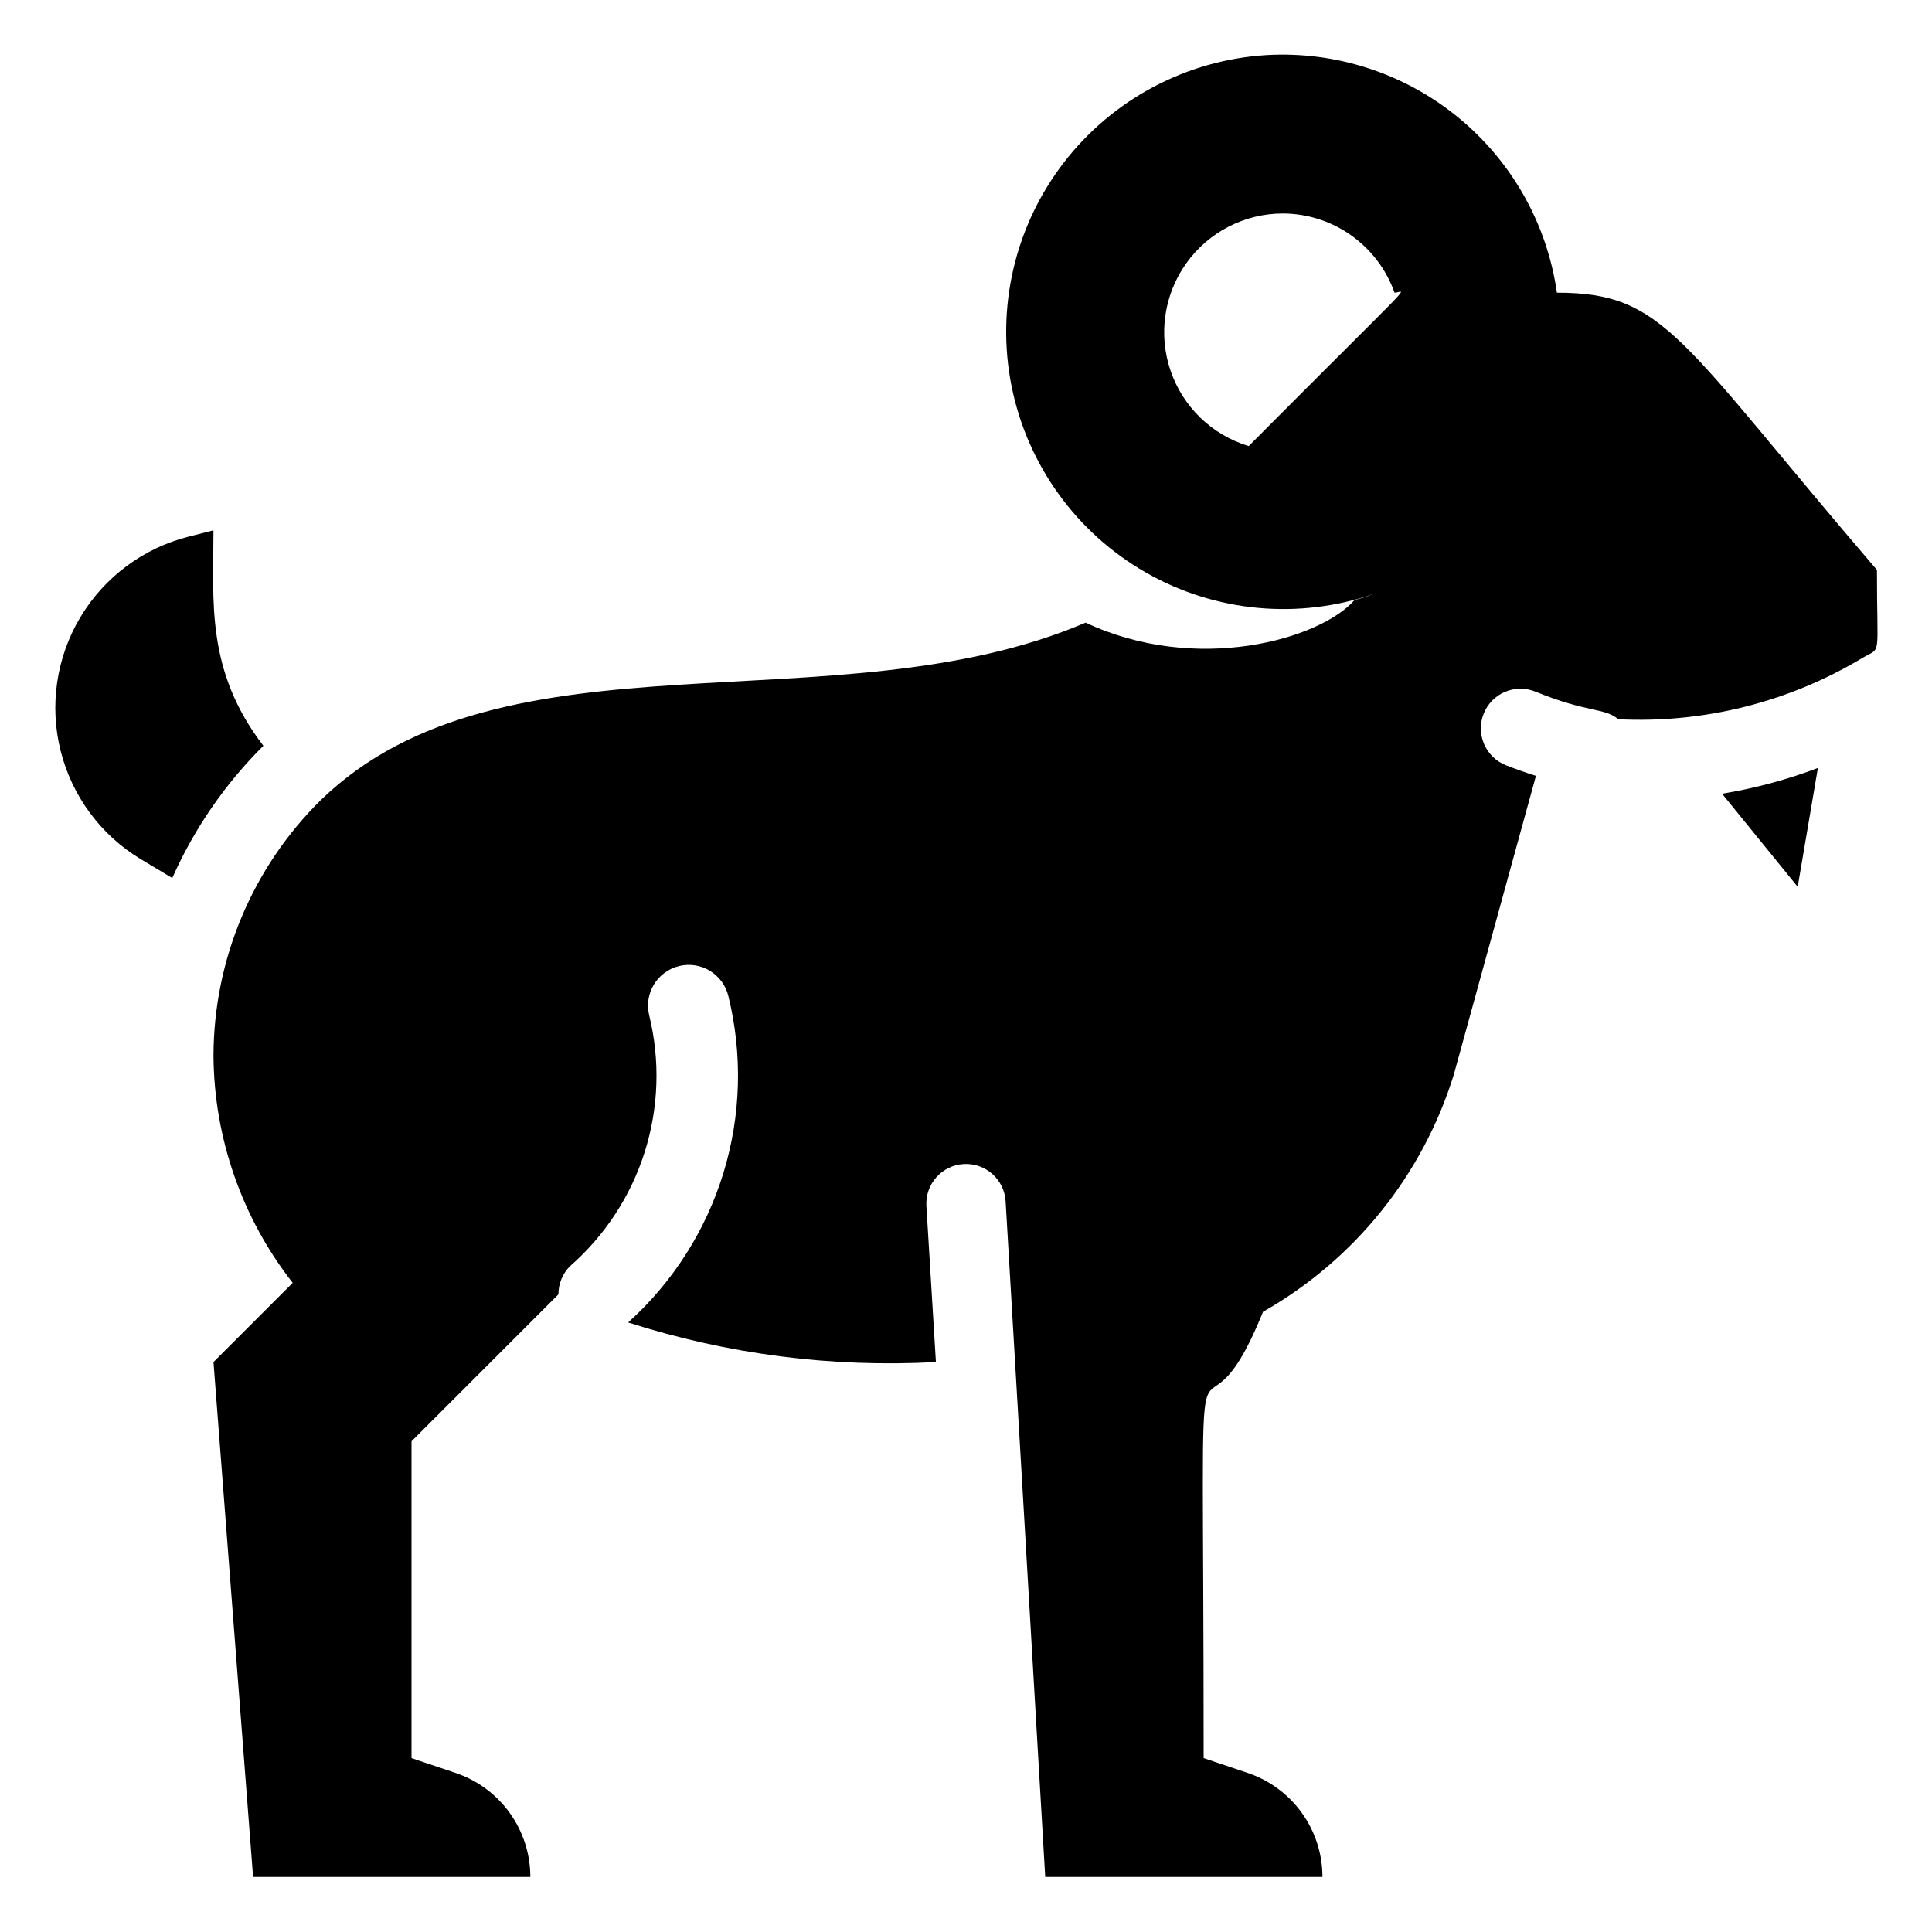 <?xml version="1.0" encoding="UTF-8"?>
<!-- Uploaded to: SVG Repo, www.svgrepo.com, Generator: SVG Repo Mixer Tools -->
<svg fill="#000000" width="800px" height="800px" version="1.1" viewBox="144 144 512 512" xmlns="http://www.w3.org/2000/svg">
 <g>
  <path d="m556.6 221.57c-2.598-18.227-11.949-34.816-26.195-46.48-14.25-11.66-32.355-17.547-50.738-16.496-21.195 1.289-40.793 11.68-53.754 28.5-12.957 16.82-18.004 38.426-13.84 59.246 4.168 20.82 17.133 38.82 35.562 49.363 18.43 10.547 40.52 12.602 60.578 5.637-1.711 0.668-3.465 1.23-5.246 1.68-9.238 10.496-41.984 19.734-71.27 5.984-65.809 28.234-154.19 0-202.68 47.023l0.004-0.004c-18.152 17.902-28.391 42.312-28.445 67.805 0.172 21.816 7.551 42.961 20.992 60.141l-20.992 20.992 10.496 136.45h73.473c0-6.113-1.926-12.07-5.508-17.027-3.578-4.953-8.633-8.656-14.434-10.578l-11.547-3.883v-83.969l38.941-38.941v0.004c-0.02-2.789 1.078-5.473 3.043-7.453 9.266-8.098 16.129-18.59 19.832-30.328 3.699-11.738 4.102-24.266 1.16-36.219-1.391-5.797 2.18-11.621 7.977-13.012 5.797-1.395 11.625 2.18 13.016 7.977 3.809 15.469 3.356 31.684-1.324 46.914-4.676 15.23-13.395 28.906-25.23 39.57 26.316 8.438 53.957 11.996 81.555 10.496l-2.519-41.352c-0.348-5.797 4.066-10.777 9.863-11.125 5.797-0.348 10.781 4.066 11.129 9.863 1.785 30.543 7.453 126.48 10.496 179.06h73.473-0.004c0.004-6.113-1.926-12.07-5.504-17.027-3.582-4.953-8.633-8.656-14.438-10.578l-11.543-3.883c0-143.16-3.254-71.371 15.742-118.29 24.273-13.773 42.371-36.301 50.59-62.977l21.727-79.035c-2.625-0.84-5.352-1.785-7.977-2.832-5.391-2.144-8.023-8.254-5.875-13.645 2.144-5.394 8.25-8.023 13.645-5.879 14.168 5.773 18.262 4.199 22.043 7.348h-0.004c22.645 1.121 45.109-4.508 64.551-16.164 5.352-3.254 3.988 0.945 3.988-23.406-52.48-61.191-56.047-73.473-84.809-73.473zm-81.766 40.621h0.004c-9.707-2.957-17.395-10.402-20.652-20.012-3.258-9.605-1.688-20.195 4.215-28.441 5.906-8.25 15.426-13.148 25.566-13.16 6.5 0.02 12.832 2.047 18.129 5.805 5.301 3.758 9.305 9.062 11.473 15.188 2.731 0 7.977-6.191-38.625 40.621zm35.477 38.52h0.004c2.656-1.039 5.25-2.231 7.766-3.57-2.516 1.34-5.109 2.531-7.766 3.57z"/>
  <path d="m200.57 284.54-6.613 1.68c-12 3.043-22.301 10.715-28.656 21.34-6.356 10.621-8.246 23.332-5.254 35.344 2.988 12.012 10.617 22.352 21.211 28.754l8.398 5.039h-0.004c5.805-13.082 13.992-24.969 24.145-35.059-15.324-19.941-13.227-38.312-13.227-57.098z"/>
  <path d="m620.41 379.01 5.352-31.488h0.004c-8.219 3.117-16.727 5.402-25.402 6.82z"/>
 </g>
</svg>
